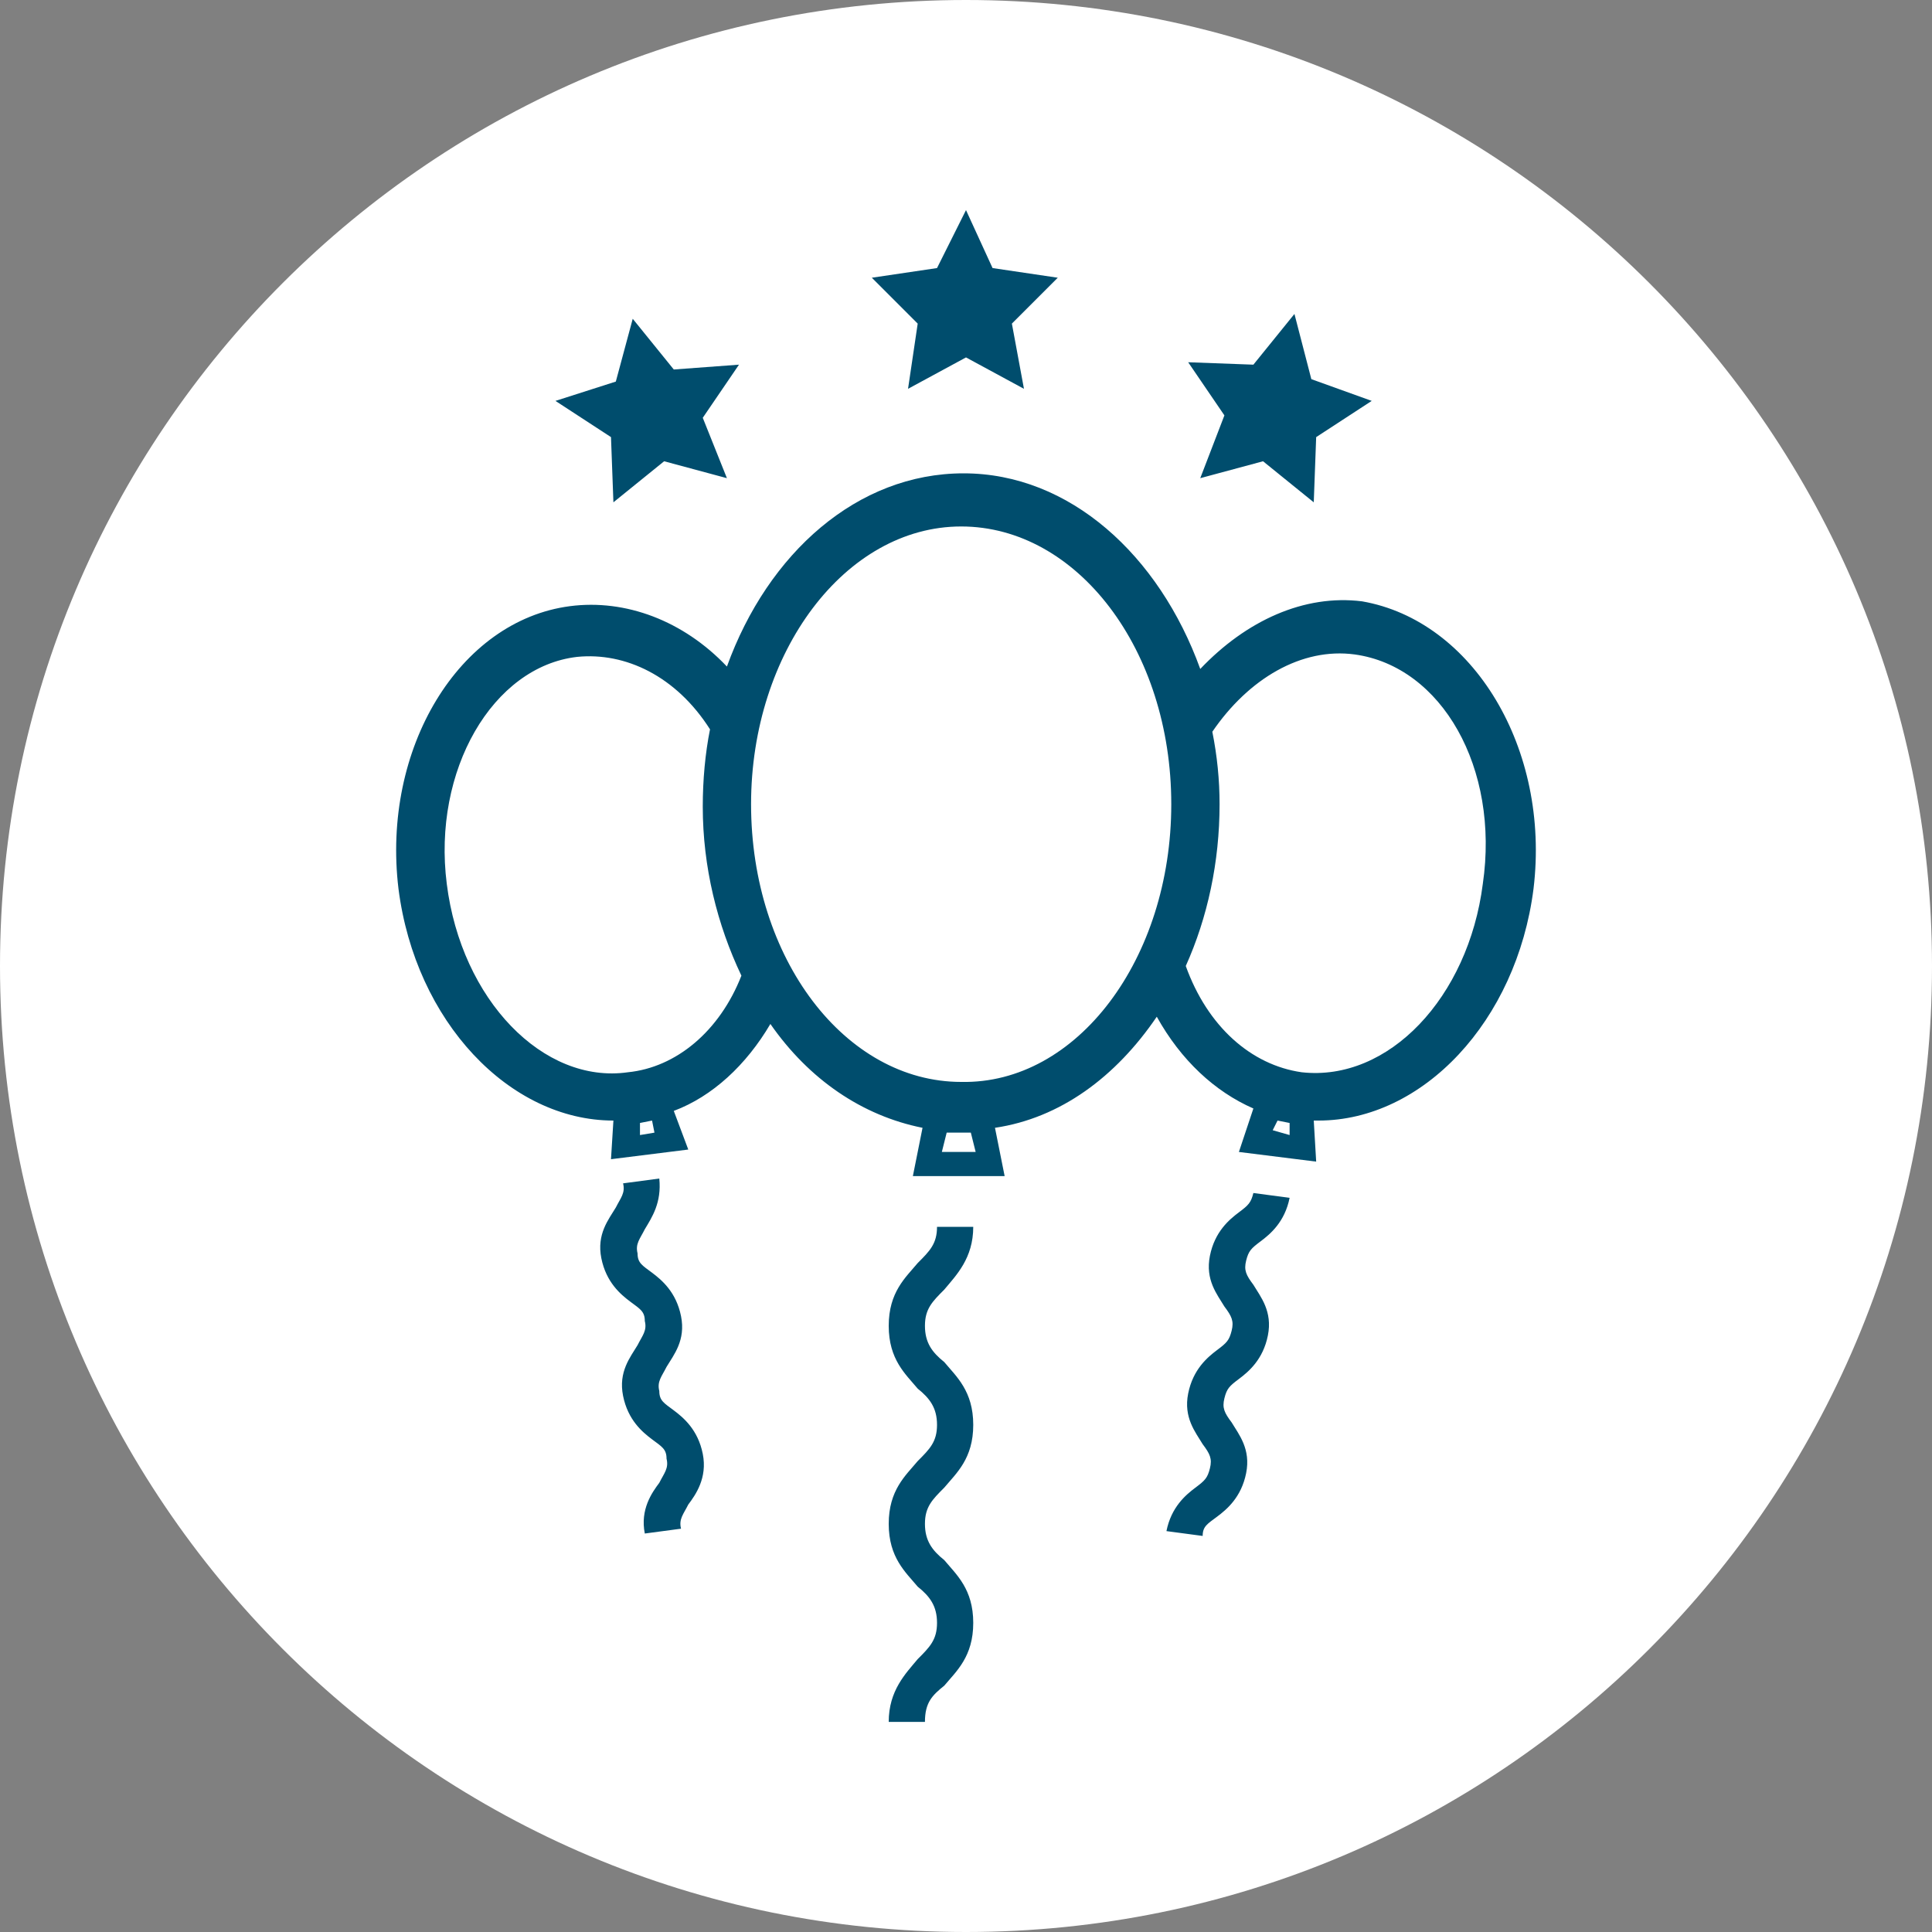 <?xml version="1.0" encoding="UTF-8"?>
<!-- Generator: Adobe Illustrator 26.0.3, SVG Export Plug-In . SVG Version: 6.00 Build 0)  -->
<svg xmlns="http://www.w3.org/2000/svg" xmlns:xlink="http://www.w3.org/1999/xlink" version="1.1" id="Vrstva_1" x="0px" y="0px" viewBox="0 0 80 80" style="enable-background:new 0 0 80 80;" xml:space="preserve">
<rect x="0" y="0" width="80" height="80" fill="#808080" stroke="none"/>
<style type="text/css">
	.st0{fill:#FFFFFF;}
	.st1{fill:#004D6D;}
</style>
<path class="st0" d="M80,40c0,22.1-17.9,40-40,40S0,62.1,0,40S17.9,0,40,0S80,17.9,80,40z"></path>
<path class="st1" d="M38.3,71.3h-1.5c0-1.3,0.7-2,1.2-2.6c0.5-0.5,0.8-0.8,0.8-1.5s-0.3-1.1-0.8-1.5c-0.5-0.6-1.2-1.2-1.2-2.6  s0.7-2,1.2-2.6c0.5-0.5,0.8-0.8,0.8-1.5s-0.3-1.1-0.8-1.5c-0.5-0.6-1.2-1.2-1.2-2.6s0.7-2,1.2-2.6c0.5-0.5,0.8-0.8,0.8-1.5h1.5  c0,1.3-0.7,2-1.2,2.6c-0.5,0.5-0.8,0.8-0.8,1.5s0.3,1.1,0.8,1.5c0.5,0.6,1.2,1.2,1.2,2.6s-0.7,2-1.2,2.6c-0.5,0.5-0.8,0.8-0.8,1.5  s0.3,1.1,0.8,1.5c0.5,0.6,1.2,1.2,1.2,2.6s-0.7,2-1.2,2.6C38.6,70.2,38.3,70.5,38.3,71.3z M28.2,63.3c-0.1-0.4,0.1-0.6,0.3-1  c0.3-0.4,0.8-1.1,0.6-2.1c-0.2-1-0.8-1.5-1.2-1.8c-0.4-0.3-0.6-0.4-0.6-0.8c-0.1-0.4,0.1-0.6,0.3-1c0.3-0.5,0.8-1.1,0.6-2.1  s-0.8-1.5-1.2-1.8c-0.4-0.3-0.6-0.4-0.6-0.8c-0.1-0.4,0.1-0.6,0.3-1c0.3-0.5,0.7-1.1,0.6-2.1l-1.5,0.2c0.1,0.4-0.1,0.6-0.3,1  c-0.3,0.5-0.8,1.1-0.6,2.1c0.2,1,0.8,1.5,1.2,1.8c0.4,0.3,0.6,0.4,0.6,0.8c0.1,0.4-0.1,0.6-0.3,1c-0.3,0.5-0.8,1.1-0.6,2.1  s0.8,1.5,1.2,1.8c0.4,0.3,0.6,0.4,0.6,0.8c0.1,0.4-0.1,0.6-0.3,1c-0.3,0.4-0.8,1.1-0.6,2.1L28.2,63.3z M50.4,62.8  c0.4-0.3,1-0.8,1.2-1.8s-0.3-1.6-0.6-2.1c-0.3-0.4-0.4-0.6-0.3-1s0.2-0.5,0.6-0.8c0.4-0.3,1-0.8,1.2-1.8c0.2-1-0.3-1.6-0.6-2.1  c-0.3-0.4-0.4-0.6-0.3-1s0.2-0.5,0.6-0.8c0.4-0.3,1-0.8,1.2-1.8l-1.5-0.2c-0.1,0.4-0.2,0.5-0.6,0.8c-0.4,0.3-1,0.8-1.2,1.8  c-0.2,1,0.3,1.6,0.6,2.1c0.3,0.4,0.4,0.6,0.3,1s-0.2,0.5-0.6,0.8c-0.4,0.3-1,0.8-1.2,1.8c-0.2,1,0.3,1.6,0.6,2.1  c0.3,0.4,0.4,0.6,0.3,1s-0.2,0.5-0.6,0.8c-0.4,0.3-1,0.8-1.2,1.8l1.5,0.2C49.8,63.2,50,63.1,50.4,62.8z M63.5,36.8  c-0.7,5.5-4.6,9.6-8.9,9.6h-0.2l0.1,1.7l-3.2-0.4l0.6-1.8c-1.6-0.7-3-2-4-3.8c-1.7,2.5-4,4.2-6.7,4.6l0.4,2l-3.8,0l0.4-2  c-2.5-0.5-4.7-2-6.3-4.3c-1,1.7-2.4,3-4,3.6l0.6,1.6l-3.2,0.4l0.1-1.6c0,0,0,0,0,0c-4.3,0-8.2-4.1-8.9-9.6  c-0.7-5.8,2.5-11.1,7.1-11.7c2.3-0.3,4.7,0.6,6.5,2.5c1.7-4.7,5.4-8,9.8-8c4.4,0,8.1,3.4,9.8,8.1c1.9-2,4.3-3.1,6.7-2.8  C61,25.7,64.2,31,63.5,36.8z M27.1,46.9L27,46.4l-0.5,0.1l0,0.5L27.1,46.9z M30.7,40.4c-1-2.1-1.6-4.5-1.6-7c0-1.1,0.1-2.2,0.3-3.2  C28,28,25.9,27,23.9,27.2c-3.5,0.4-6,4.7-5.4,9.4c0.6,4.8,4,8.3,7.5,7.8C28,44.2,29.8,42.7,30.7,40.4z M40.4,47.7l-0.2-0.8  c-0.1,0-0.3,0-0.4,0c-0.2,0-0.4,0-0.6,0l-0.2,0.8L40.4,47.7z M48.5,33.3c0-6.4-3.9-11.5-8.7-11.5c-4.8,0-8.7,5.2-8.7,11.5  c0,6.4,3.9,11.5,8.7,11.5C44.6,44.9,48.5,39.7,48.5,33.3z M53.4,47l0-0.5l-0.5-0.1l-0.2,0.4L53.4,47z M56.1,27.1  c-2.2-0.3-4.4,1-5.9,3.2c0.2,1,0.3,2,0.3,3c0,2.4-0.5,4.7-1.4,6.7c0.9,2.5,2.7,4.1,4.8,4.4c3.6,0.4,6.9-3.1,7.5-7.8  C62.1,31.8,59.7,27.6,56.1,27.1z M29.1,17.3l1.5-2.2l-2.7,0.2l-1.7-2.1l-0.7,2.6L23,16.6l2.3,1.5l0.1,2.7l2.1-1.7l2.6,0.7L29.1,17.3  z M49.7,19.8l2.6-0.7l2.1,1.7l0.1-2.7l2.3-1.5l-2.5-0.9L53.6,13l-1.7,2.1L49.2,15l1.5,2.2L49.7,19.8z M37.6,16.1l2.4-1.3l2.4,1.3  l-0.5-2.7l1.9-1.9l-2.7-0.4L40,8.7l-1.2,2.4l-2.7,0.4l1.9,1.9L37.6,16.1z"></path>
</svg>
